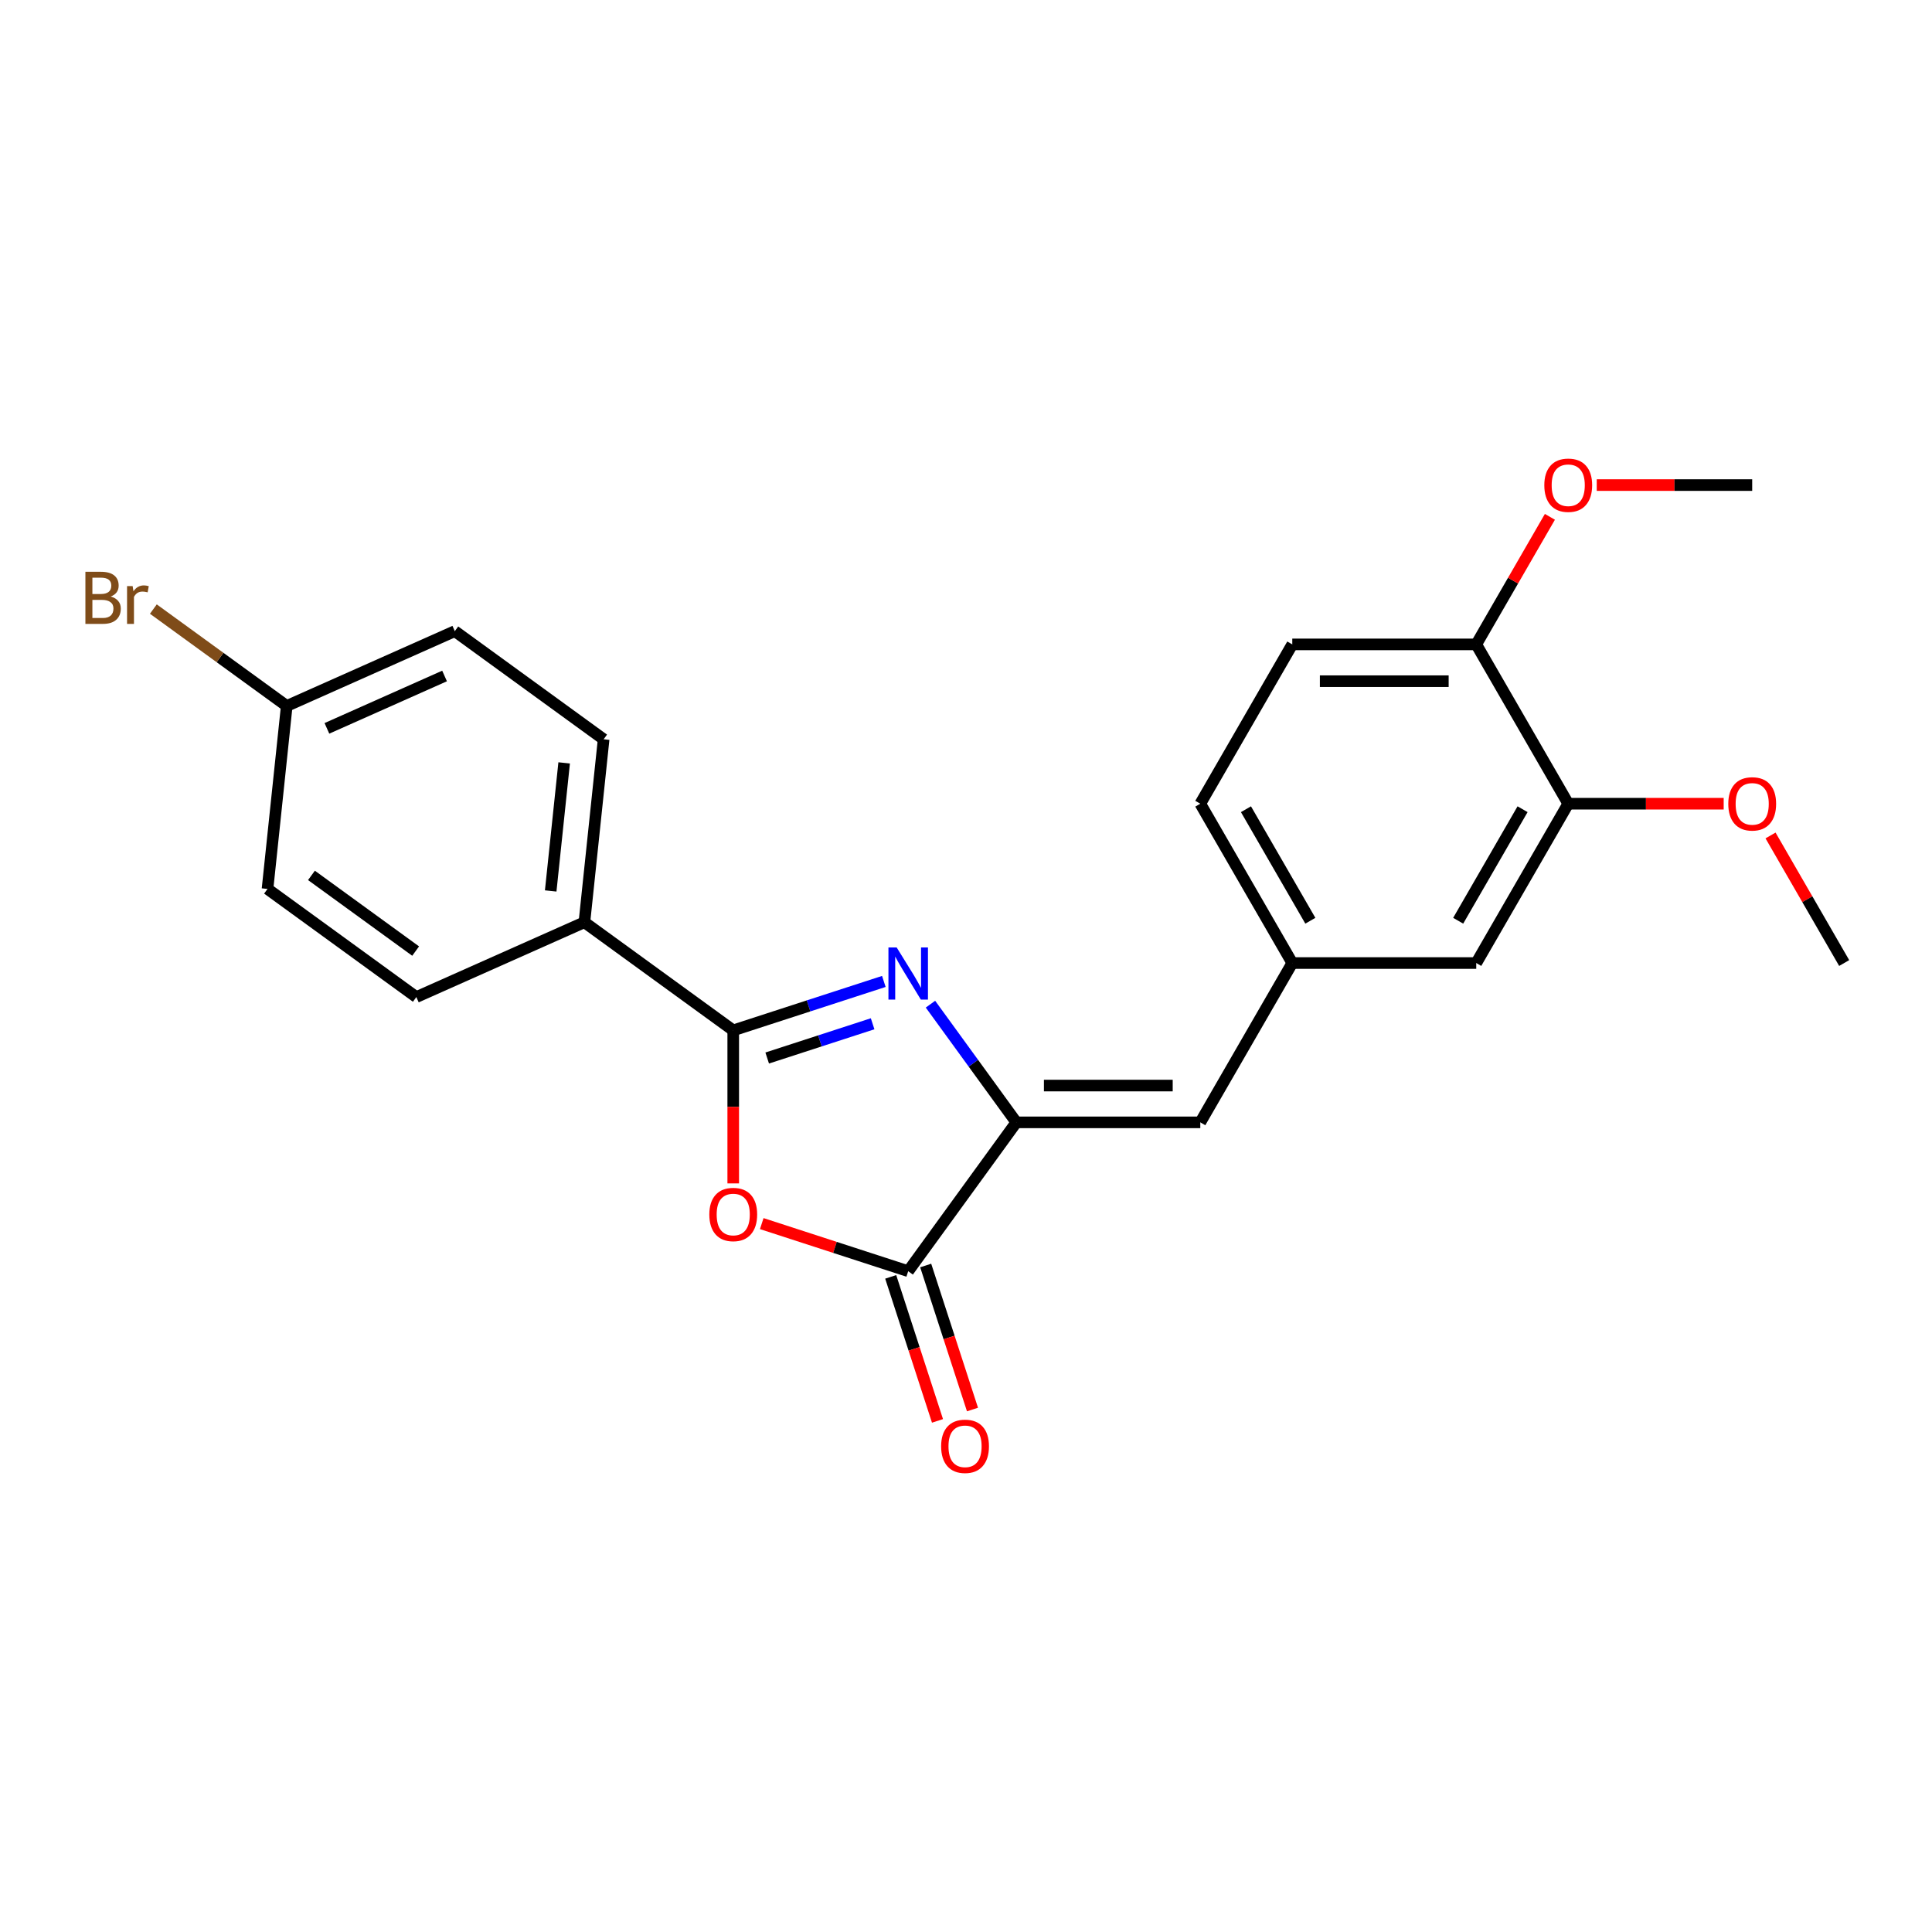<?xml version='1.0' encoding='iso-8859-1'?>
<svg version='1.1' baseProfile='full'
              xmlns='http://www.w3.org/2000/svg'
                      xmlns:rdkit='http://www.rdkit.org/xml'
                      xmlns:xlink='http://www.w3.org/1999/xlink'
                  xml:space='preserve'
width='1000px' height='1000px' viewBox='0 0 1000 1000'>
<!-- END OF HEADER -->
<rect style='opacity:1.0;fill:#FFFFFF;stroke:none' width='1000' height='1000' x='0' y='0'> </rect>
<path class='bond-0' d='M 457.474,507.991 L 418.498,520.655' style='fill:none;fill-rule:evenodd;stroke:#0000FF;stroke-width:6px;stroke-linecap:butt;stroke-linejoin:miter;stroke-opacity:1' />
<path class='bond-0' d='M 418.498,520.655 L 379.521,533.319' style='fill:none;fill-rule:evenodd;stroke:#000000;stroke-width:6px;stroke-linecap:butt;stroke-linejoin:miter;stroke-opacity:1' />
<path class='bond-0' d='M 451.666,529.902 L 424.383,538.767' style='fill:none;fill-rule:evenodd;stroke:#0000FF;stroke-width:6px;stroke-linecap:butt;stroke-linejoin:miter;stroke-opacity:1' />
<path class='bond-0' d='M 424.383,538.767 L 397.099,547.632' style='fill:none;fill-rule:evenodd;stroke:#000000;stroke-width:6px;stroke-linecap:butt;stroke-linejoin:miter;stroke-opacity:1' />
<path class='bond-1' d='M 481.607,519.758 L 503.829,550.344' style='fill:none;fill-rule:evenodd;stroke:#0000FF;stroke-width:6px;stroke-linecap:butt;stroke-linejoin:miter;stroke-opacity:1' />
<path class='bond-1' d='M 503.829,550.344 L 526.051,580.93' style='fill:none;fill-rule:evenodd;stroke:#000000;stroke-width:6px;stroke-linecap:butt;stroke-linejoin:miter;stroke-opacity:1' />
<path class='bond-2' d='M 379.521,533.319 L 379.521,572.922' style='fill:none;fill-rule:evenodd;stroke:#000000;stroke-width:6px;stroke-linecap:butt;stroke-linejoin:miter;stroke-opacity:1' />
<path class='bond-2' d='M 379.521,572.922 L 379.521,612.524' style='fill:none;fill-rule:evenodd;stroke:#FF0000;stroke-width:6px;stroke-linecap:butt;stroke-linejoin:miter;stroke-opacity:1' />
<path class='bond-5' d='M 379.521,533.319 L 302.486,477.35' style='fill:none;fill-rule:evenodd;stroke:#000000;stroke-width:6px;stroke-linecap:butt;stroke-linejoin:miter;stroke-opacity:1' />
<path class='bond-3' d='M 526.051,580.93 L 470.082,657.965' style='fill:none;fill-rule:evenodd;stroke:#000000;stroke-width:6px;stroke-linecap:butt;stroke-linejoin:miter;stroke-opacity:1' />
<path class='bond-4' d='M 526.051,580.93 L 621.272,580.93' style='fill:none;fill-rule:evenodd;stroke:#000000;stroke-width:6px;stroke-linecap:butt;stroke-linejoin:miter;stroke-opacity:1' />
<path class='bond-4' d='M 540.334,561.886 L 606.989,561.886' style='fill:none;fill-rule:evenodd;stroke:#000000;stroke-width:6px;stroke-linecap:butt;stroke-linejoin:miter;stroke-opacity:1' />
<path class='bond-23' d='M 394.28,633.336 L 432.181,645.65' style='fill:none;fill-rule:evenodd;stroke:#FF0000;stroke-width:6px;stroke-linecap:butt;stroke-linejoin:miter;stroke-opacity:1' />
<path class='bond-23' d='M 432.181,645.65 L 470.082,657.965' style='fill:none;fill-rule:evenodd;stroke:#000000;stroke-width:6px;stroke-linecap:butt;stroke-linejoin:miter;stroke-opacity:1' />
<path class='bond-8' d='M 461.026,660.908 L 473.136,698.18' style='fill:none;fill-rule:evenodd;stroke:#000000;stroke-width:6px;stroke-linecap:butt;stroke-linejoin:miter;stroke-opacity:1' />
<path class='bond-8' d='M 473.136,698.18 L 485.246,735.452' style='fill:none;fill-rule:evenodd;stroke:#FF0000;stroke-width:6px;stroke-linecap:butt;stroke-linejoin:miter;stroke-opacity:1' />
<path class='bond-8' d='M 479.138,655.023 L 491.248,692.295' style='fill:none;fill-rule:evenodd;stroke:#000000;stroke-width:6px;stroke-linecap:butt;stroke-linejoin:miter;stroke-opacity:1' />
<path class='bond-8' d='M 491.248,692.295 L 503.359,729.567' style='fill:none;fill-rule:evenodd;stroke:#FF0000;stroke-width:6px;stroke-linecap:butt;stroke-linejoin:miter;stroke-opacity:1' />
<path class='bond-7' d='M 621.272,580.93 L 668.883,498.466' style='fill:none;fill-rule:evenodd;stroke:#000000;stroke-width:6px;stroke-linecap:butt;stroke-linejoin:miter;stroke-opacity:1' />
<path class='bond-11' d='M 302.486,477.35 L 312.439,382.65' style='fill:none;fill-rule:evenodd;stroke:#000000;stroke-width:6px;stroke-linecap:butt;stroke-linejoin:miter;stroke-opacity:1' />
<path class='bond-11' d='M 285.039,461.154 L 292.006,394.865' style='fill:none;fill-rule:evenodd;stroke:#000000;stroke-width:6px;stroke-linecap:butt;stroke-linejoin:miter;stroke-opacity:1' />
<path class='bond-12' d='M 302.486,477.35 L 215.497,516.08' style='fill:none;fill-rule:evenodd;stroke:#000000;stroke-width:6px;stroke-linecap:butt;stroke-linejoin:miter;stroke-opacity:1' />
<path class='bond-6' d='M 811.714,416.002 L 764.103,498.466' style='fill:none;fill-rule:evenodd;stroke:#000000;stroke-width:6px;stroke-linecap:butt;stroke-linejoin:miter;stroke-opacity:1' />
<path class='bond-6' d='M 788.08,418.85 L 754.752,476.574' style='fill:none;fill-rule:evenodd;stroke:#000000;stroke-width:6px;stroke-linecap:butt;stroke-linejoin:miter;stroke-opacity:1' />
<path class='bond-18' d='M 811.714,416.002 L 851.945,416.002' style='fill:none;fill-rule:evenodd;stroke:#000000;stroke-width:6px;stroke-linecap:butt;stroke-linejoin:miter;stroke-opacity:1' />
<path class='bond-18' d='M 851.945,416.002 L 892.176,416.002' style='fill:none;fill-rule:evenodd;stroke:#FF0000;stroke-width:6px;stroke-linecap:butt;stroke-linejoin:miter;stroke-opacity:1' />
<path class='bond-25' d='M 811.714,416.002 L 764.103,333.538' style='fill:none;fill-rule:evenodd;stroke:#000000;stroke-width:6px;stroke-linecap:butt;stroke-linejoin:miter;stroke-opacity:1' />
<path class='bond-9' d='M 668.883,498.466 L 764.103,498.466' style='fill:none;fill-rule:evenodd;stroke:#000000;stroke-width:6px;stroke-linecap:butt;stroke-linejoin:miter;stroke-opacity:1' />
<path class='bond-14' d='M 668.883,498.466 L 621.272,416.002' style='fill:none;fill-rule:evenodd;stroke:#000000;stroke-width:6px;stroke-linecap:butt;stroke-linejoin:miter;stroke-opacity:1' />
<path class='bond-14' d='M 678.234,476.574 L 644.906,418.85' style='fill:none;fill-rule:evenodd;stroke:#000000;stroke-width:6px;stroke-linecap:butt;stroke-linejoin:miter;stroke-opacity:1' />
<path class='bond-10' d='M 764.103,333.538 L 668.883,333.538' style='fill:none;fill-rule:evenodd;stroke:#000000;stroke-width:6px;stroke-linecap:butt;stroke-linejoin:miter;stroke-opacity:1' />
<path class='bond-10' d='M 749.82,352.583 L 683.166,352.583' style='fill:none;fill-rule:evenodd;stroke:#000000;stroke-width:6px;stroke-linecap:butt;stroke-linejoin:miter;stroke-opacity:1' />
<path class='bond-20' d='M 764.103,333.538 L 783.164,300.524' style='fill:none;fill-rule:evenodd;stroke:#000000;stroke-width:6px;stroke-linecap:butt;stroke-linejoin:miter;stroke-opacity:1' />
<path class='bond-20' d='M 783.164,300.524 L 802.225,267.51' style='fill:none;fill-rule:evenodd;stroke:#FF0000;stroke-width:6px;stroke-linecap:butt;stroke-linejoin:miter;stroke-opacity:1' />
<path class='bond-16' d='M 312.439,382.65 L 235.404,326.681' style='fill:none;fill-rule:evenodd;stroke:#000000;stroke-width:6px;stroke-linecap:butt;stroke-linejoin:miter;stroke-opacity:1' />
<path class='bond-17' d='M 215.497,516.08 L 138.462,460.11' style='fill:none;fill-rule:evenodd;stroke:#000000;stroke-width:6px;stroke-linecap:butt;stroke-linejoin:miter;stroke-opacity:1' />
<path class='bond-17' d='M 215.136,492.277 L 161.211,453.099' style='fill:none;fill-rule:evenodd;stroke:#000000;stroke-width:6px;stroke-linecap:butt;stroke-linejoin:miter;stroke-opacity:1' />
<path class='bond-13' d='M 668.883,333.538 L 621.272,416.002' style='fill:none;fill-rule:evenodd;stroke:#000000;stroke-width:6px;stroke-linecap:butt;stroke-linejoin:miter;stroke-opacity:1' />
<path class='bond-15' d='M 148.415,365.411 L 138.462,460.11' style='fill:none;fill-rule:evenodd;stroke:#000000;stroke-width:6px;stroke-linecap:butt;stroke-linejoin:miter;stroke-opacity:1' />
<path class='bond-19' d='M 148.415,365.411 L 113.896,340.332' style='fill:none;fill-rule:evenodd;stroke:#000000;stroke-width:6px;stroke-linecap:butt;stroke-linejoin:miter;stroke-opacity:1' />
<path class='bond-19' d='M 113.896,340.332 L 79.378,315.253' style='fill:none;fill-rule:evenodd;stroke:#7F4C19;stroke-width:6px;stroke-linecap:butt;stroke-linejoin:miter;stroke-opacity:1' />
<path class='bond-24' d='M 148.415,365.411 L 235.404,326.681' style='fill:none;fill-rule:evenodd;stroke:#000000;stroke-width:6px;stroke-linecap:butt;stroke-linejoin:miter;stroke-opacity:1' />
<path class='bond-24' d='M 169.209,376.999 L 230.101,349.888' style='fill:none;fill-rule:evenodd;stroke:#000000;stroke-width:6px;stroke-linecap:butt;stroke-linejoin:miter;stroke-opacity:1' />
<path class='bond-21' d='M 916.424,432.437 L 935.485,465.452' style='fill:none;fill-rule:evenodd;stroke:#FF0000;stroke-width:6px;stroke-linecap:butt;stroke-linejoin:miter;stroke-opacity:1' />
<path class='bond-21' d='M 935.485,465.452 L 954.545,498.466' style='fill:none;fill-rule:evenodd;stroke:#000000;stroke-width:6px;stroke-linecap:butt;stroke-linejoin:miter;stroke-opacity:1' />
<path class='bond-22' d='M 826.473,251.075 L 866.704,251.075' style='fill:none;fill-rule:evenodd;stroke:#FF0000;stroke-width:6px;stroke-linecap:butt;stroke-linejoin:miter;stroke-opacity:1' />
<path class='bond-22' d='M 866.704,251.075 L 906.935,251.075' style='fill:none;fill-rule:evenodd;stroke:#000000;stroke-width:6px;stroke-linecap:butt;stroke-linejoin:miter;stroke-opacity:1' />
<path  class='atom-0' d='M 464.121 490.411
L 472.957 504.694
Q 473.833 506.104, 475.243 508.655
Q 476.652 511.207, 476.728 511.36
L 476.728 490.411
L 480.308 490.411
L 480.308 517.378
L 476.614 517.378
L 467.13 501.761
Q 466.025 499.933, 464.844 497.838
Q 463.702 495.743, 463.359 495.096
L 463.359 517.378
L 459.855 517.378
L 459.855 490.411
L 464.121 490.411
' fill='#0000FF'/>
<path  class='atom-3' d='M 367.142 628.616
Q 367.142 622.141, 370.342 618.523
Q 373.541 614.905, 379.521 614.905
Q 385.501 614.905, 388.7 618.523
Q 391.9 622.141, 391.9 628.616
Q 391.9 635.168, 388.662 638.9
Q 385.425 642.595, 379.521 642.595
Q 373.579 642.595, 370.342 638.9
Q 367.142 635.206, 367.142 628.616
M 379.521 639.548
Q 383.635 639.548, 385.844 636.805
Q 388.091 634.025, 388.091 628.616
Q 388.091 623.322, 385.844 620.656
Q 383.635 617.952, 379.521 617.952
Q 375.407 617.952, 373.16 620.618
Q 370.951 623.284, 370.951 628.616
Q 370.951 634.063, 373.16 636.805
Q 375.407 639.548, 379.521 639.548
' fill='#FF0000'/>
<path  class='atom-9' d='M 487.128 748.602
Q 487.128 742.127, 490.327 738.508
Q 493.527 734.89, 499.506 734.89
Q 505.486 734.89, 508.686 738.508
Q 511.885 742.127, 511.885 748.602
Q 511.885 755.153, 508.648 758.886
Q 505.41 762.58, 499.506 762.58
Q 493.565 762.58, 490.327 758.886
Q 487.128 755.191, 487.128 748.602
M 499.506 759.533
Q 503.62 759.533, 505.829 756.791
Q 508.076 754.01, 508.076 748.602
Q 508.076 743.308, 505.829 740.641
Q 503.62 737.937, 499.506 737.937
Q 495.393 737.937, 493.146 740.603
Q 490.937 743.269, 490.937 748.602
Q 490.937 754.049, 493.146 756.791
Q 495.393 759.533, 499.506 759.533
' fill='#FF0000'/>
<path  class='atom-19' d='M 894.556 416.078
Q 894.556 409.603, 897.756 405.985
Q 900.955 402.367, 906.935 402.367
Q 912.915 402.367, 916.114 405.985
Q 919.314 409.603, 919.314 416.078
Q 919.314 422.63, 916.076 426.362
Q 912.839 430.057, 906.935 430.057
Q 900.993 430.057, 897.756 426.362
Q 894.556 422.668, 894.556 416.078
M 906.935 427.01
Q 911.049 427.01, 913.258 424.267
Q 915.505 421.487, 915.505 416.078
Q 915.505 410.784, 913.258 408.118
Q 911.049 405.414, 906.935 405.414
Q 902.821 405.414, 900.574 408.08
Q 898.365 410.746, 898.365 416.078
Q 898.365 421.525, 900.574 424.267
Q 902.821 427.01, 906.935 427.01
' fill='#FF0000'/>
<path  class='atom-20' d='M 57.306 308.756
Q 59.896 309.479, 61.191 311.079
Q 62.524 312.641, 62.524 314.964
Q 62.524 318.697, 60.124 320.83
Q 57.763 322.925, 53.268 322.925
L 44.203 322.925
L 44.203 295.958
L 52.164 295.958
Q 56.773 295.958, 59.096 297.824
Q 61.419 299.691, 61.419 303.119
Q 61.419 307.194, 57.306 308.756
M 47.822 299.005
L 47.822 307.461
L 52.164 307.461
Q 54.83 307.461, 56.201 306.394
Q 57.611 305.29, 57.611 303.119
Q 57.611 299.005, 52.164 299.005
L 47.822 299.005
M 53.268 319.878
Q 55.897 319.878, 57.306 318.621
Q 58.715 317.364, 58.715 314.964
Q 58.715 312.755, 57.154 311.65
Q 55.63 310.508, 52.697 310.508
L 47.822 310.508
L 47.822 319.878
L 53.268 319.878
' fill='#7F4C19'/>
<path  class='atom-20' d='M 68.656 303.347
L 69.075 306.051
Q 71.132 303.004, 74.484 303.004
Q 75.55 303.004, 76.998 303.385
L 76.426 306.585
Q 74.788 306.204, 73.874 306.204
Q 72.275 306.204, 71.208 306.851
Q 70.18 307.461, 69.342 308.946
L 69.342 322.925
L 65.761 322.925
L 65.761 303.347
L 68.656 303.347
' fill='#7F4C19'/>
<path  class='atom-21' d='M 799.335 251.151
Q 799.335 244.676, 802.535 241.057
Q 805.734 237.439, 811.714 237.439
Q 817.694 237.439, 820.893 241.057
Q 824.093 244.676, 824.093 251.151
Q 824.093 257.702, 820.855 261.435
Q 817.618 265.129, 811.714 265.129
Q 805.772 265.129, 802.535 261.435
Q 799.335 257.74, 799.335 251.151
M 811.714 262.082
Q 815.828 262.082, 818.037 259.34
Q 820.284 256.559, 820.284 251.151
Q 820.284 245.857, 818.037 243.19
Q 815.828 240.486, 811.714 240.486
Q 807.6 240.486, 805.353 243.152
Q 803.144 245.818, 803.144 251.151
Q 803.144 256.597, 805.353 259.34
Q 807.6 262.082, 811.714 262.082
' fill='#FF0000'/>
</svg>
